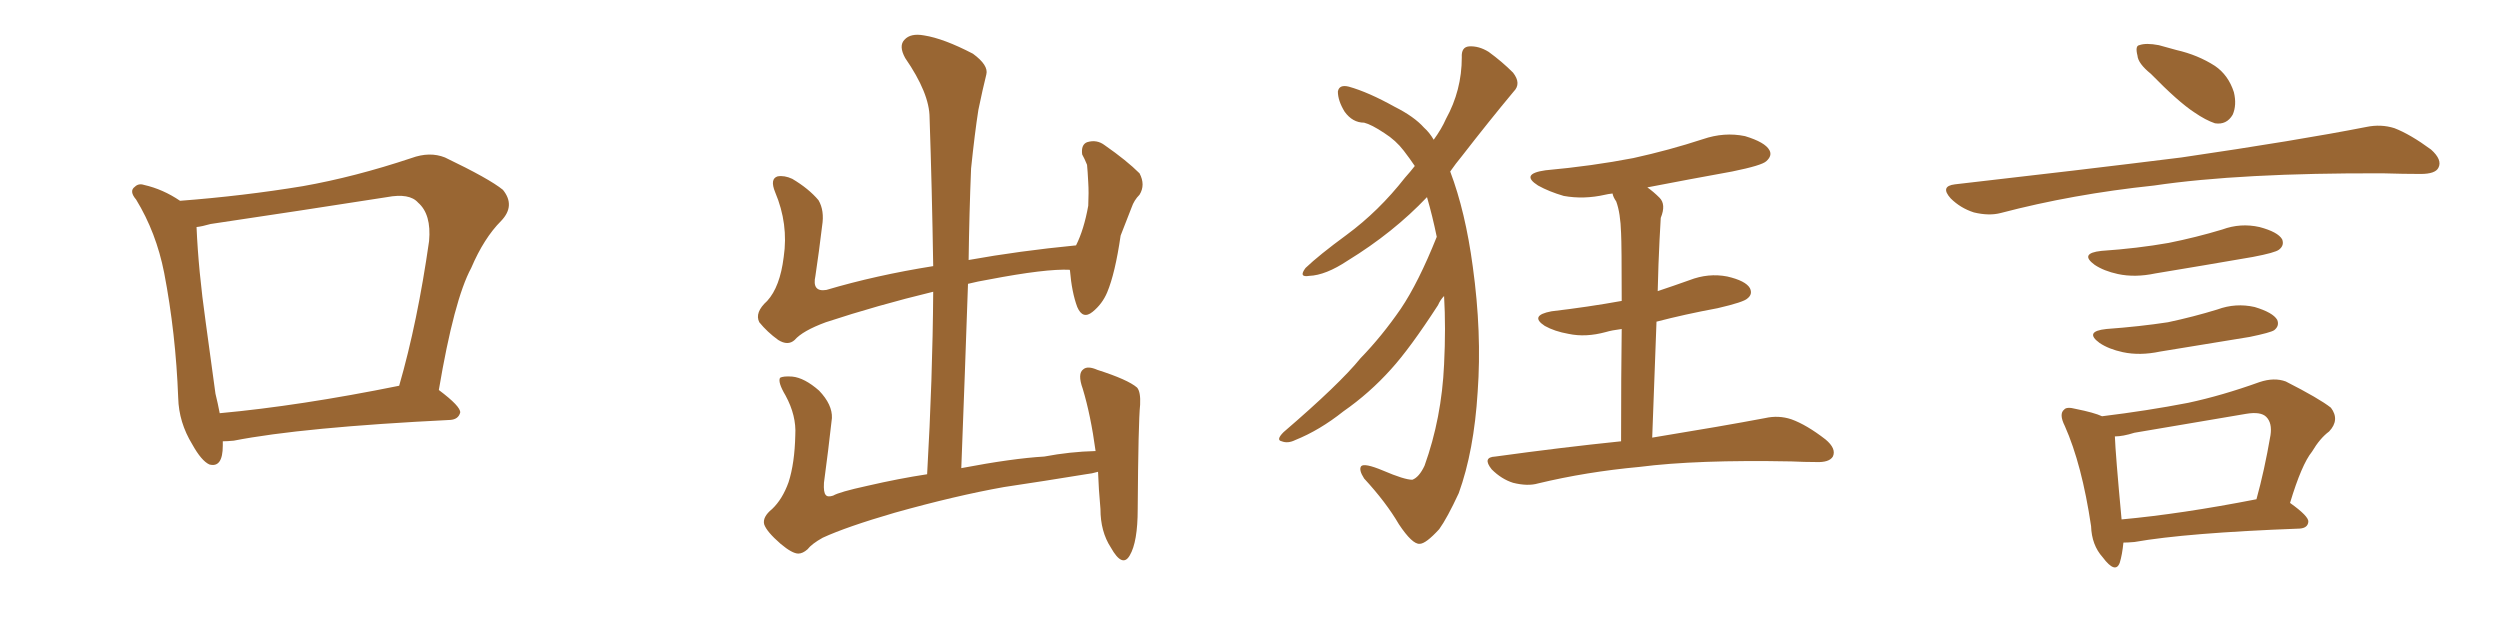 <svg xmlns="http://www.w3.org/2000/svg" xmlns:xlink="http://www.w3.org/1999/xlink" width="600" height="150"><path fill="#996633" padding="10" d="M53.47 105.91L53.47 105.91Q53.47 106.35 53.47 106.93L53.47 106.93Q53.47 112.35 50.24 111.47L50.24 111.47Q48.34 110.60 46.14 106.64L46.14 106.64Q42.92 101.37 42.77 95.51L42.77 95.51Q42.19 79.98 39.40 65.48L39.40 65.48Q37.50 55.81 32.67 47.90L32.67 47.90Q30.91 45.85 32.37 44.82L32.37 44.82Q33.25 43.95 34.57 44.38L34.57 44.38Q39.11 45.41 43.21 48.19L43.21 48.19Q58.45 47.02 72.66 44.68L72.66 44.68Q85.11 42.48 98.73 37.94L98.73 37.94Q103.13 36.33 106.79 37.79L106.79 37.79Q117.48 42.92 120.70 45.56L120.70 45.56Q123.78 49.37 120.26 53.03L120.26 53.03Q116.16 57.13 113.09 64.31L113.09 64.31Q108.98 71.92 105.32 93.60L105.32 93.60Q110.60 97.56 110.45 99.02L110.45 99.02Q110.01 100.63 108.11 100.78L108.11 100.78Q72.51 102.54 56.10 105.76L56.10 105.76Q54.49 105.91 53.47 105.91ZM52.73 99.17L52.73 99.17L52.73 99.17Q71.92 97.41 95.80 92.58L95.80 92.58Q100.20 77.34 102.98 57.86L102.98 57.86Q103.56 51.42 100.34 48.63L100.34 48.63Q98.29 46.29 92.87 47.31L92.87 47.31Q72.22 50.54 50.54 53.76L50.54 53.76Q48.49 54.35 47.17 54.49L47.17 54.49Q47.61 64.89 49.37 77.34L49.37 77.34Q50.68 87.01 51.71 94.48L51.71 94.48Q52.29 96.83 52.73 99.17ZM187.35 130.52L187.35 130.52L187.35 130.52Q183.98 127.59 183.40 125.83L183.40 125.83Q182.96 124.07 185.30 122.17L185.30 122.17Q187.79 119.82 189.26 115.72L189.26 115.72Q190.72 111.18 190.87 104.44L190.87 104.44Q191.16 99.76 188.53 94.92L188.53 94.92Q186.62 91.70 187.21 90.67L187.21 90.67Q187.94 90.23 190.14 90.38L190.14 90.38Q193.07 90.67 196.58 93.75L196.58 93.75Q199.80 97.12 199.66 100.34L199.66 100.34Q198.78 108.25 197.75 115.87L197.75 115.87Q197.61 118.21 198.19 118.80L198.19 118.80Q198.63 119.38 199.95 118.95L199.95 118.95Q201.42 118.07 208.15 116.60L208.15 116.60Q215.77 114.84 222.51 113.82L222.51 113.82Q223.83 90.82 223.97 70.02L223.97 70.02Q210.64 73.24 198.19 77.34L198.19 77.34Q192.63 79.39 190.72 81.59L190.72 81.59Q189.11 83.06 186.77 81.59L186.77 81.59Q184.13 79.69 182.23 77.34L182.23 77.34Q181.05 75 184.13 72.22L184.13 72.22Q187.21 68.85 188.09 61.67L188.09 61.67Q189.26 53.76 186.04 46.14L186.04 46.14Q184.72 42.92 186.62 42.33L186.62 42.33Q188.23 42.04 190.14 42.92L190.14 42.92Q194.09 45.26 196.44 48.05L196.44 48.05Q197.90 50.54 197.31 54.20L197.31 54.20Q196.58 60.35 195.70 66.21L195.70 66.21Q194.82 70.17 198.34 69.58L198.34 69.58Q210.21 66.06 223.97 63.87L223.97 63.87Q223.68 45.41 223.10 28.27L223.10 28.27Q223.10 22.41 217.24 13.92L217.24 13.92Q215.63 10.99 217.09 9.52L217.09 9.52Q218.55 7.91 221.78 8.50L221.78 8.50Q226.46 9.23 233.50 12.89L233.50 12.89Q237.30 15.67 236.72 17.87L236.72 17.87Q235.84 21.39 234.81 26.37L234.81 26.37Q233.94 31.93 233.06 40.43L233.06 40.43Q232.62 51.27 232.47 62.40L232.47 62.40Q244.63 60.21 258.25 58.89L258.25 58.89Q260.16 55.08 261.18 49.37L261.18 49.37Q261.33 46.14 261.18 43.80L261.18 43.80Q261.04 41.02 260.89 39.55L260.89 39.55Q260.30 38.09 259.72 37.06L259.72 37.06Q259.42 34.72 260.89 34.13L260.89 34.13Q263.23 33.40 265.14 34.86L265.14 34.86Q270.41 38.53 273.49 41.60L273.49 41.60Q274.95 44.38 273.49 46.73L273.49 46.73Q272.17 48.05 271.58 49.80L271.58 49.80Q270.41 52.88 268.95 56.54L268.95 56.54Q267.63 65.63 265.72 70.17L265.72 70.17Q264.55 72.95 262.21 74.85L262.21 74.85Q259.86 76.76 258.54 73.68L258.54 73.68Q257.23 70.17 256.79 64.89L256.79 64.89Q256.64 64.75 256.79 64.75L256.79 64.75Q251.07 64.45 237.30 67.09L237.30 67.09Q234.67 67.53 232.32 68.12L232.32 68.12Q231.59 89.50 230.71 112.35L230.71 112.35Q243.02 110.01 250.63 109.57L250.63 109.57Q256.79 108.40 262.94 108.25L262.94 108.25Q261.77 99.61 259.86 93.31L259.86 93.31Q258.54 89.65 260.01 88.62L260.01 88.62Q261.04 87.74 263.38 88.77L263.38 88.77Q270.70 91.11 272.90 93.02L272.90 93.02Q273.78 94.04 273.63 97.12L273.63 97.12Q273.19 101.37 273.05 122.17L273.05 122.17Q273.05 130.08 271.14 133.30L271.14 133.30Q269.38 136.38 266.60 131.40L266.60 131.40Q264.11 127.59 264.11 122.17L264.11 122.17Q263.67 117.33 263.53 113.23L263.53 113.23Q262.06 113.67 260.60 113.82L260.60 113.82Q250.78 115.43 240.97 116.89L240.97 116.89Q229.39 118.95 214.75 123.05L214.75 123.05Q203.17 126.42 197.46 129.05L197.46 129.05Q194.82 130.52 193.80 131.84L193.80 131.84Q192.63 132.86 191.60 132.86L191.60 132.86Q190.14 132.86 187.35 130.52ZM344.82 56.84L344.82 56.84Q343.80 51.86 342.48 47.31L342.48 47.31Q334.42 55.81 323.44 62.55L323.44 62.55Q318.16 66.06 314.21 66.21L314.21 66.21Q311.57 66.65 313.33 64.31L313.33 64.31Q316.55 61.23 323.14 56.40L323.14 56.40Q330.91 50.68 337.21 42.63L337.21 42.63Q338.53 41.16 339.55 39.84L339.55 39.84Q338.38 38.09 336.91 36.18L336.91 36.18Q335.01 33.69 332.23 31.93L332.23 31.93Q329.15 29.88 327.39 29.44L327.39 29.44Q324.61 29.44 322.71 26.81L322.71 26.81Q321.09 24.17 321.09 21.97L321.09 21.97Q321.39 20.21 323.73 20.80L323.73 20.80Q328.42 22.12 334.72 25.63L334.72 25.63Q339.40 27.98 341.75 30.62L341.75 30.62Q343.07 31.79 344.09 33.54L344.09 33.54Q346.00 30.91 347.02 28.56L347.02 28.56Q350.83 21.68 350.83 13.77L350.83 13.77Q350.68 11.28 352.59 11.13L352.59 11.13Q354.93 10.99 357.28 12.45L357.28 12.45Q360.50 14.79 363.13 17.43L363.13 17.43Q365.19 20.07 363.28 21.97L363.28 21.97Q357.42 29.00 350.83 37.50L350.83 37.50Q349.37 39.26 348.05 41.16L348.05 41.16Q351.71 50.83 353.47 64.01L353.47 64.01Q355.66 79.83 354.64 94.04L354.64 94.04Q353.76 108.25 350.10 118.36L350.10 118.36Q347.31 124.37 345.41 127.00L345.41 127.00Q342.19 130.52 340.72 130.52L340.72 130.52Q338.96 130.66 335.74 125.83L335.74 125.83Q332.67 120.56 327.39 114.84L327.39 114.84Q326.07 112.79 326.66 111.91L326.66 111.91Q327.39 111.04 331.93 112.94L331.93 112.94Q337.06 115.14 338.96 115.14L338.96 115.14Q340.58 114.55 341.89 111.77L341.89 111.77Q346.00 100.34 346.58 87.45L346.58 87.45Q347.02 78.66 346.58 71.04L346.58 71.04Q345.70 71.92 345.12 73.24L345.12 73.24Q338.38 83.64 333.84 88.62L333.84 88.62Q328.71 94.34 322.41 98.73L322.41 98.73Q316.70 103.27 310.84 105.62L310.84 105.62Q309.08 106.49 307.62 105.91L307.62 105.91Q306.15 105.62 308.06 103.71L308.06 103.71Q321.53 92.14 326.51 85.99L326.51 85.99Q331.64 80.71 336.18 74.12L336.18 74.12Q340.43 67.82 344.82 56.84ZM389.06 105.91L389.06 105.91L389.06 105.91Q389.06 89.65 389.21 78.96L389.21 78.96Q386.87 79.25 385.40 79.69L385.40 79.69Q380.57 81.01 376.46 80.13L376.46 80.13Q373.10 79.54 370.75 78.22L370.75 78.22Q366.94 75.73 372.36 74.71L372.36 74.71Q381.15 73.68 389.21 72.22L389.21 72.22Q389.21 58.74 389.06 55.96L389.06 55.96Q388.92 51.12 387.89 48.34L387.89 48.34Q387.16 47.31 387.01 46.44L387.01 46.44Q385.84 46.58 385.25 46.73L385.25 46.73Q380.13 47.90 375.29 47.02L375.29 47.02Q371.78 46.00 369.14 44.53L369.14 44.53Q364.75 41.75 370.90 40.87L370.90 40.87Q382.18 39.84 391.99 37.94L391.99 37.94Q400.63 36.04 408.69 33.40L408.69 33.40Q413.82 31.64 418.80 32.67L418.80 32.67Q423.63 34.13 424.66 36.04L424.66 36.04Q425.39 37.35 423.93 38.67L423.93 38.67Q422.90 39.70 415.72 41.16L415.72 41.16Q405.18 43.07 395.36 44.97L395.36 44.97Q396.83 46.00 398.29 47.46L398.29 47.46Q399.90 49.07 398.58 52.29L398.58 52.29Q398.44 54.49 398.29 57.57L398.29 57.57Q398.00 63.28 397.85 69.87L397.85 69.87Q401.81 68.55 405.47 67.24L405.47 67.24Q410.01 65.48 414.55 66.36L414.55 66.36Q418.95 67.38 419.97 69.14L419.97 69.14Q420.70 70.61 419.38 71.63L419.38 71.63Q418.51 72.51 412.21 73.97L412.21 73.97Q404.30 75.44 397.56 77.20L397.56 77.20Q397.12 89.94 396.53 105.03L396.53 105.03Q413.53 102.25 423.63 100.34L423.63 100.34Q426.86 99.61 429.93 100.63L429.93 100.63Q433.59 101.95 438.13 105.47L438.13 105.47Q440.77 107.67 439.89 109.57L439.89 109.57Q439.01 111.04 435.79 110.89L435.79 110.89Q433.15 110.89 429.93 110.74L429.93 110.74Q407.23 110.30 393.46 112.06L393.46 112.06Q380.71 113.23 369.14 116.02L369.14 116.02Q366.65 116.75 363.13 115.87L363.13 115.87Q360.35 114.99 358.01 112.65L358.01 112.65Q355.66 109.72 358.89 109.57L358.89 109.57Q374.85 107.37 389.06 105.91ZM516.21 17.72L516.21 17.72Q513.13 15.23 512.99 13.33L512.99 13.33Q512.40 10.99 513.43 10.84L513.43 10.84Q515.04 10.25 518.12 10.84L518.12 10.84Q520.17 11.43 522.36 12.01L522.36 12.01Q527.49 13.18 531.59 15.82L531.59 15.82Q534.81 18.02 536.13 22.12L536.13 22.12Q536.87 25.20 535.84 27.54L535.84 27.54Q534.38 30.03 531.59 29.59L531.59 29.59Q529.39 28.86 526.61 26.95L526.61 26.95Q522.80 24.46 516.21 17.72ZM469.19 44.24L469.19 44.24Q498.78 40.87 523.54 37.79L523.54 37.79Q551.51 33.69 567.92 30.47L567.92 30.47Q571.44 29.74 574.66 30.76L574.66 30.76Q578.47 32.23 583.45 35.89L583.45 35.89Q586.23 38.38 585.21 40.28L585.21 40.28Q584.47 41.75 580.96 41.75L580.96 41.75Q576.86 41.75 572.02 41.60L572.02 41.60Q537.74 41.46 516.94 44.53L516.94 44.53Q497.46 46.58 480.18 51.12L480.18 51.12Q477.39 51.86 473.73 50.98L473.73 50.98Q470.51 49.95 468.16 47.61L468.16 47.61Q465.53 44.68 469.19 44.24ZM504.35 60.21L504.35 60.21Q512.99 59.62 520.46 58.30L520.46 58.30Q527.05 56.98 533.35 55.08L533.35 55.08Q537.74 53.47 542.29 54.49L542.29 54.49Q546.68 55.66 547.71 57.42L547.71 57.42Q548.29 58.89 546.97 59.91L546.97 59.91Q546.09 60.64 540.67 61.67L540.67 61.67Q528.81 63.72 517.24 65.63L517.24 65.63Q512.40 66.65 508.30 65.77L508.30 65.77Q504.93 65.04 502.73 63.57L502.73 63.57Q498.93 60.79 504.35 60.21ZM505.52 78.96L505.52 78.96Q513.57 78.37 520.31 77.34L520.31 77.34Q526.46 76.03 532.18 74.27L532.18 74.27Q536.57 72.66 541.11 73.68L541.11 73.68Q545.51 75 546.53 76.76L546.53 76.76Q547.12 78.22 545.80 79.25L545.80 79.25Q544.92 79.83 539.94 80.86L539.94 80.86Q528.96 82.62 518.41 84.38L518.41 84.38Q513.57 85.40 509.47 84.52L509.47 84.52Q506.10 83.79 503.91 82.32L503.91 82.32Q500.10 79.54 505.52 78.96ZM549.61 120.70L549.61 120.70Q554.15 123.93 554.00 125.24L554.00 125.24Q553.86 126.71 551.95 126.86L551.95 126.86Q524.71 127.88 512.26 130.08L512.26 130.08Q510.64 130.22 509.62 130.22L509.62 130.22Q509.33 133.15 508.74 135.06L508.74 135.06Q507.71 137.84 504.64 133.74L504.64 133.74Q502.00 130.81 501.86 126.27L501.86 126.27Q499.66 111.47 495.56 102.25L495.56 102.25Q494.09 99.32 495.41 98.29L495.41 98.29Q496.00 97.56 498.19 98.14L498.19 98.14Q502.59 99.02 504.49 99.90L504.49 99.90Q515.33 98.58 525.15 96.68L525.15 96.68Q533.35 94.92 542.29 91.70L542.29 91.70Q545.80 90.53 548.58 91.55L548.58 91.55Q556.64 95.65 559.42 97.85L559.42 97.85Q561.62 100.78 558.98 103.56L558.98 103.56Q556.79 105.18 554.88 108.40L554.88 108.40Q552.39 111.47 549.61 120.70ZM512.26 103.86L512.26 103.86L512.26 103.86Q509.47 104.74 507.57 104.74L507.57 104.74Q507.71 108.84 509.18 124.66L509.18 124.66Q523.54 123.34 541.55 119.82L541.55 119.82Q543.46 112.94 544.92 104.44L544.92 104.44Q545.36 101.51 543.90 100.05L543.90 100.05Q542.58 98.73 539.06 99.32L539.06 99.32Q526.03 101.51 512.26 103.86Z"/></svg>